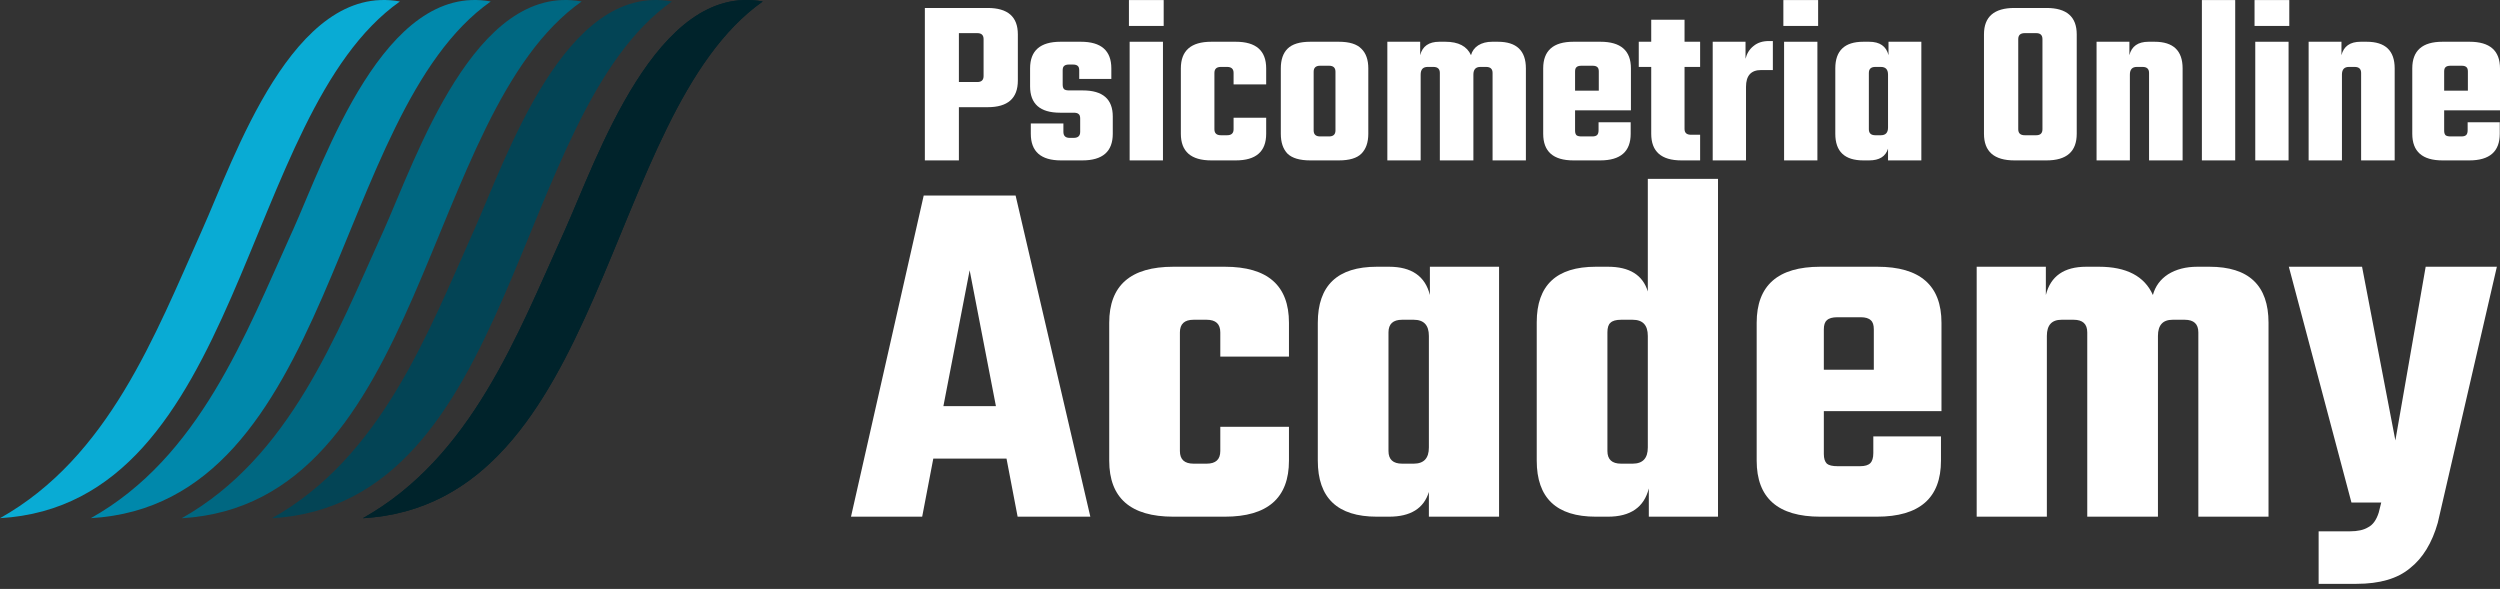 <svg xmlns="http://www.w3.org/2000/svg" width="208" height="49" viewBox="0 0 208 49" fill="none"><rect x="0" y="0" width="208" height="49" fill="#333333" stroke="none"/><path d="M76.948 0.663H82.173C83.848 0.663 84.685 1.394 84.685 2.856V6.705C84.685 8.181 83.848 8.918 82.173 8.918H79.78V13.345H76.948V0.663ZM81.834 6.326V3.255C81.834 2.923 81.661 2.757 81.315 2.757H79.78V6.825H81.315C81.661 6.825 81.834 6.658 81.834 6.326Z" fill="white"></path><path d="M89.871 10.973V9.856C89.871 9.683 89.831 9.563 89.751 9.497C89.672 9.417 89.532 9.377 89.333 9.377H88.196C86.534 9.377 85.703 8.646 85.703 7.184V5.688C85.703 4.212 86.547 3.474 88.236 3.474H89.931C91.619 3.474 92.463 4.212 92.463 5.688V6.565H89.791V5.848C89.791 5.675 89.751 5.555 89.672 5.489C89.592 5.409 89.452 5.369 89.253 5.369H88.954C88.754 5.369 88.615 5.409 88.535 5.489C88.455 5.555 88.415 5.675 88.415 5.848V7.044C88.415 7.217 88.455 7.343 88.535 7.423C88.615 7.489 88.754 7.523 88.954 7.523H90.091C91.752 7.523 92.583 8.247 92.583 9.696V11.132C92.583 12.608 91.739 13.345 90.051 13.345H88.276C86.601 13.345 85.763 12.608 85.763 11.132V10.274H88.475V10.973C88.475 11.305 88.648 11.471 88.994 11.471H89.333C89.692 11.471 89.871 11.305 89.871 10.973Z" fill="white"></path><path d="M93.927 2.158V0.005H96.818V2.158H93.927ZM96.758 13.345H93.986V3.474H96.758V13.345Z" fill="white"></path><path d="M105.346 7.024H102.634V6.067C102.634 5.734 102.455 5.568 102.096 5.568H101.577C101.218 5.568 101.039 5.734 101.039 6.067V10.753C101.039 11.085 101.218 11.252 101.577 11.252H102.096C102.455 11.252 102.634 11.085 102.634 10.753V9.796H105.346V11.132C105.346 12.608 104.502 13.345 102.814 13.345H100.78C99.091 13.345 98.247 12.608 98.247 11.132V5.688C98.247 4.212 99.091 3.474 100.78 3.474H102.814C104.502 3.474 105.346 4.212 105.346 5.688V7.024Z" fill="white"></path><path d="M109.017 3.474H111.39C112.268 3.474 112.892 3.667 113.265 4.053C113.65 4.425 113.843 4.97 113.843 5.688V11.132C113.843 11.85 113.65 12.402 113.265 12.787C112.892 13.159 112.268 13.345 111.39 13.345H109.017C108.14 13.345 107.508 13.159 107.123 12.787C106.75 12.402 106.564 11.85 106.564 11.132V5.688C106.564 4.97 106.75 4.425 107.123 4.053C107.508 3.667 108.14 3.474 109.017 3.474ZM111.111 10.853V5.967C111.111 5.635 110.932 5.469 110.573 5.469H109.835C109.476 5.469 109.296 5.635 109.296 5.967V10.853C109.296 11.185 109.476 11.351 109.835 11.351H110.573C110.932 11.351 111.111 11.185 111.111 10.853Z" fill="white"></path><path d="M124.142 3.474H124.62C126.176 3.474 126.954 4.212 126.954 5.688V13.345H124.182V6.067C124.182 5.734 124.002 5.568 123.643 5.568H123.165C122.779 5.568 122.586 5.781 122.586 6.206V13.345H119.795V6.067C119.795 5.734 119.615 5.568 119.256 5.568H118.778C118.392 5.568 118.199 5.781 118.199 6.206V13.345H115.427V3.474H118.159V4.591C118.346 3.847 118.877 3.474 119.755 3.474H120.253C121.343 3.474 122.055 3.847 122.387 4.591C122.48 4.246 122.68 3.973 122.985 3.774C123.304 3.574 123.69 3.474 124.142 3.474Z" fill="white"></path><path d="M130.907 3.474H133.16C134.848 3.474 135.693 4.212 135.693 5.688V9.178H131.046V10.873C131.046 11.046 131.086 11.172 131.166 11.252C131.246 11.318 131.385 11.351 131.585 11.351H132.482C132.668 11.351 132.801 11.312 132.881 11.232C132.961 11.152 133 11.019 133 10.833V10.175H135.673V11.132C135.673 12.608 134.828 13.345 133.14 13.345H130.907C129.231 13.345 128.394 12.608 128.394 11.132V5.688C128.394 4.212 129.231 3.474 130.907 3.474ZM131.046 7.543H133.02V5.947C133.02 5.774 132.981 5.655 132.901 5.588C132.821 5.508 132.688 5.469 132.502 5.469H131.585C131.385 5.469 131.246 5.508 131.166 5.588C131.086 5.655 131.046 5.774 131.046 5.947V7.543Z" fill="white"></path><path d="M141.45 5.568H140.154V10.733C140.154 11.052 140.333 11.212 140.692 11.212H141.45V13.345H139.894C138.219 13.345 137.382 12.608 137.382 11.132V5.568H136.345V3.474H137.382V1.64H140.154V3.474H141.45V5.568Z" fill="white"></path><path d="M147.163 3.415H147.502V5.828H146.525C145.687 5.828 145.268 6.293 145.268 7.223V13.345H142.497V3.474H145.228V4.89C145.335 4.452 145.554 4.099 145.887 3.833C146.219 3.554 146.644 3.415 147.163 3.415Z" fill="white"></path><path d="M148.376 2.158V0.005H151.268V2.158H148.376ZM151.208 13.345H148.436V3.474H151.208V13.345Z" fill="white"></path><path d="M157.124 3.474H159.856V13.345H157.084V12.368C156.884 13.02 156.359 13.345 155.509 13.345H155.03C153.474 13.345 152.697 12.608 152.697 11.132V5.688C152.697 4.212 153.474 3.474 155.03 3.474H155.509C156.399 3.474 156.938 3.847 157.124 4.591V3.474ZM156.027 11.252H156.486C156.884 11.252 157.084 11.039 157.084 10.614V6.206C157.084 5.781 156.884 5.568 156.486 5.568H156.027C155.668 5.568 155.489 5.734 155.489 6.067V10.753C155.489 11.085 155.668 11.252 156.027 11.252Z" fill="white"></path><path d="M167.599 0.663H170.271C171.946 0.663 172.784 1.394 172.784 2.856V11.132C172.784 12.608 171.946 13.345 170.271 13.345H167.599C165.911 13.345 165.067 12.608 165.067 11.132V2.856C165.067 1.394 165.911 0.663 167.599 0.663ZM169.932 10.753V3.255C169.932 2.923 169.759 2.757 169.414 2.757H168.457C168.098 2.757 167.918 2.923 167.918 3.255V10.753C167.918 11.085 168.098 11.252 168.457 11.252H169.414C169.759 11.252 169.932 11.085 169.932 10.753Z" fill="white"></path><path d="M178.761 3.474H179.26C180.815 3.474 181.593 4.212 181.593 5.688V13.345H178.801V6.067C178.801 5.734 178.622 5.568 178.263 5.568H177.784C177.399 5.568 177.206 5.781 177.206 6.206V13.345H174.434V3.474H177.166V4.591C177.352 3.847 177.884 3.474 178.761 3.474Z" fill="white"></path><path d="M185.969 13.345H183.197V0.005H185.969V13.345Z" fill="white"></path><path d="M187.578 2.158V0.005H190.469V2.158H187.578ZM190.409 13.345H187.638V3.474H190.409V13.345Z" fill="white"></path><path d="M196.405 3.474H196.904C198.459 3.474 199.237 4.212 199.237 5.688V13.345H196.445V6.067C196.445 5.734 196.265 5.568 195.906 5.568H195.428C195.042 5.568 194.85 5.781 194.85 6.206V13.345H192.078V3.474H194.81V4.591C194.996 3.847 195.528 3.474 196.405 3.474Z" fill="white"></path><path d="M203.214 3.474H205.467C207.156 3.474 208 4.212 208 5.688V9.178H203.354V10.873C203.354 11.046 203.394 11.172 203.473 11.252C203.553 11.318 203.693 11.351 203.892 11.351H204.789C204.976 11.351 205.109 11.312 205.188 11.232C205.268 11.152 205.308 11.019 205.308 10.833V10.175H207.98V11.132C207.98 12.608 207.136 13.345 205.448 13.345H203.214C201.539 13.345 200.701 12.608 200.701 11.132V5.688C200.701 4.212 201.539 3.474 203.214 3.474ZM203.354 7.543H205.328V5.947C205.328 5.774 205.288 5.655 205.208 5.588C205.128 5.508 204.996 5.469 204.809 5.469H203.892C203.693 5.469 203.553 5.508 203.473 5.588C203.394 5.655 203.354 5.774 203.354 5.947V7.543Z" fill="white"></path><path d="M84.666 42.988L83.742 38.157H77.65L76.726 42.988H70.803L76.852 16.269H84.498L90.716 42.988H84.666ZM78.491 33.788H82.86L80.675 22.487L78.491 33.788Z" fill="white"></path><path d="M107.242 29.671H101.529V27.654C101.529 26.954 101.151 26.604 100.395 26.604H99.302C98.546 26.604 98.168 26.954 98.168 27.654V37.526C98.168 38.227 98.546 38.577 99.302 38.577H100.395C101.151 38.577 101.529 38.227 101.529 37.526V35.51H107.242V38.325C107.242 41.434 105.464 42.988 101.907 42.988H97.622C94.065 42.988 92.287 41.434 92.287 38.325V26.856C92.287 23.747 94.065 22.193 97.622 22.193H101.907C105.464 22.193 107.242 23.747 107.242 26.856V29.671Z" fill="white"></path><path d="M118.967 22.193H124.722V42.988H118.883V40.929C118.463 42.302 117.356 42.988 115.564 42.988H114.556C111.279 42.988 109.641 41.434 109.641 38.325V26.856C109.641 23.747 111.279 22.193 114.556 22.193H115.564C117.44 22.193 118.575 22.977 118.967 24.545V22.193ZM116.656 38.577H117.623C118.463 38.577 118.883 38.129 118.883 37.233V27.948C118.883 27.052 118.463 26.604 117.623 26.604H116.656C115.9 26.604 115.522 26.954 115.522 27.654V37.526C115.522 38.227 115.9 38.577 116.656 38.577Z" fill="white"></path><path d="M137.098 14.883H142.938V42.988H137.182V40.635C136.79 42.204 135.656 42.988 133.779 42.988H132.771C129.494 42.988 127.856 41.434 127.856 38.325V26.814C127.856 23.733 129.494 22.193 132.771 22.193H133.779C135.572 22.193 136.678 22.879 137.098 24.251V14.883ZM134.872 38.577H135.838C136.678 38.577 137.098 38.129 137.098 37.233V27.948C137.098 27.052 136.678 26.604 135.838 26.604H134.872C134.452 26.604 134.157 26.688 133.989 26.856C133.821 26.996 133.737 27.262 133.737 27.654V37.526C133.737 38.227 134.115 38.577 134.872 38.577Z" fill="white"></path><path d="M151.449 22.193H156.196C159.753 22.193 161.531 23.747 161.531 26.856V34.208H151.743V37.779C151.743 38.143 151.827 38.409 151.995 38.577C152.163 38.717 152.457 38.787 152.877 38.787H154.767C155.159 38.787 155.44 38.703 155.608 38.535C155.776 38.367 155.86 38.087 155.86 37.695V36.308H161.489V38.325C161.489 41.434 159.711 42.988 156.154 42.988H151.449C147.92 42.988 146.155 41.434 146.155 38.325V26.856C146.155 23.747 147.92 22.193 151.449 22.193ZM151.743 30.763H155.902V27.402C155.902 27.038 155.818 26.786 155.65 26.646C155.482 26.478 155.201 26.394 154.809 26.394H152.877C152.457 26.394 152.163 26.478 151.995 26.646C151.827 26.786 151.743 27.038 151.743 27.402V30.763Z" fill="white"></path><path d="M182.818 22.193H183.826C187.103 22.193 188.741 23.747 188.741 26.856V42.988H182.902V27.654C182.902 26.954 182.524 26.604 181.768 26.604H180.759C179.947 26.604 179.541 27.052 179.541 27.948V42.988H173.66V27.654C173.66 26.954 173.282 26.604 172.526 26.604H171.517C170.705 26.604 170.299 27.052 170.299 27.948V42.988H164.46V22.193H170.215V24.545C170.607 22.977 171.727 22.193 173.576 22.193H174.626C176.923 22.193 178.421 22.977 179.121 24.545C179.317 23.817 179.737 23.243 180.381 22.823C181.054 22.403 181.866 22.193 182.818 22.193Z" fill="white"></path><path d="M196.061 48.575H192.91V44.206H195.515C196.159 44.206 196.663 44.094 197.027 43.87C197.419 43.674 197.713 43.268 197.909 42.652L198.119 41.812H195.641L190.431 22.193H196.523L199.295 36.644L201.816 22.193H207.74L202.824 43.492C202.348 45.172 201.578 46.433 200.514 47.273C199.478 48.141 197.993 48.575 196.061 48.575Z" fill="white"></path><path d="M46.981 19.189C49.676 13.186 54.616 -1.498 63.458 0.124C50.166 9.488 50.48 41.924 30.185 43.117C39.212 38.051 43.025 27.92 46.977 19.194" fill="#00232B"></path><path d="M39.424 19.189C42.114 13.186 47.014 -1.498 55.901 0.124C42.609 9.488 42.965 41.924 22.629 43.117C31.655 38.051 35.519 27.92 39.42 19.194" fill="#034455"></path><path d="M31.914 19.189C34.604 13.186 39.503 -1.498 48.391 0.124C35.098 9.488 35.413 41.924 15.118 43.117C24.103 38.051 27.958 27.92 31.909 19.194" fill="#006781"></path><path d="M24.353 19.189C27.047 13.186 31.983 -1.498 40.83 0.124C27.537 9.484 27.898 41.924 7.557 43.112C16.583 38.047 20.396 27.916 24.348 19.189" fill="#0088AB"></path><path d="M16.791 19.189C19.49 13.186 24.38 -1.498 33.273 0.124C19.98 9.484 20.295 41.924 0 43.112C9.026 38.047 12.89 27.916 16.791 19.189Z" fill="#09ABD4"></path><path d="M46.981 19.189C49.676 13.186 54.616 -1.498 63.458 0.124C50.166 9.488 50.48 41.924 30.185 43.117C39.212 38.051 43.025 27.92 46.977 19.194" fill="#00232B"></path></svg>